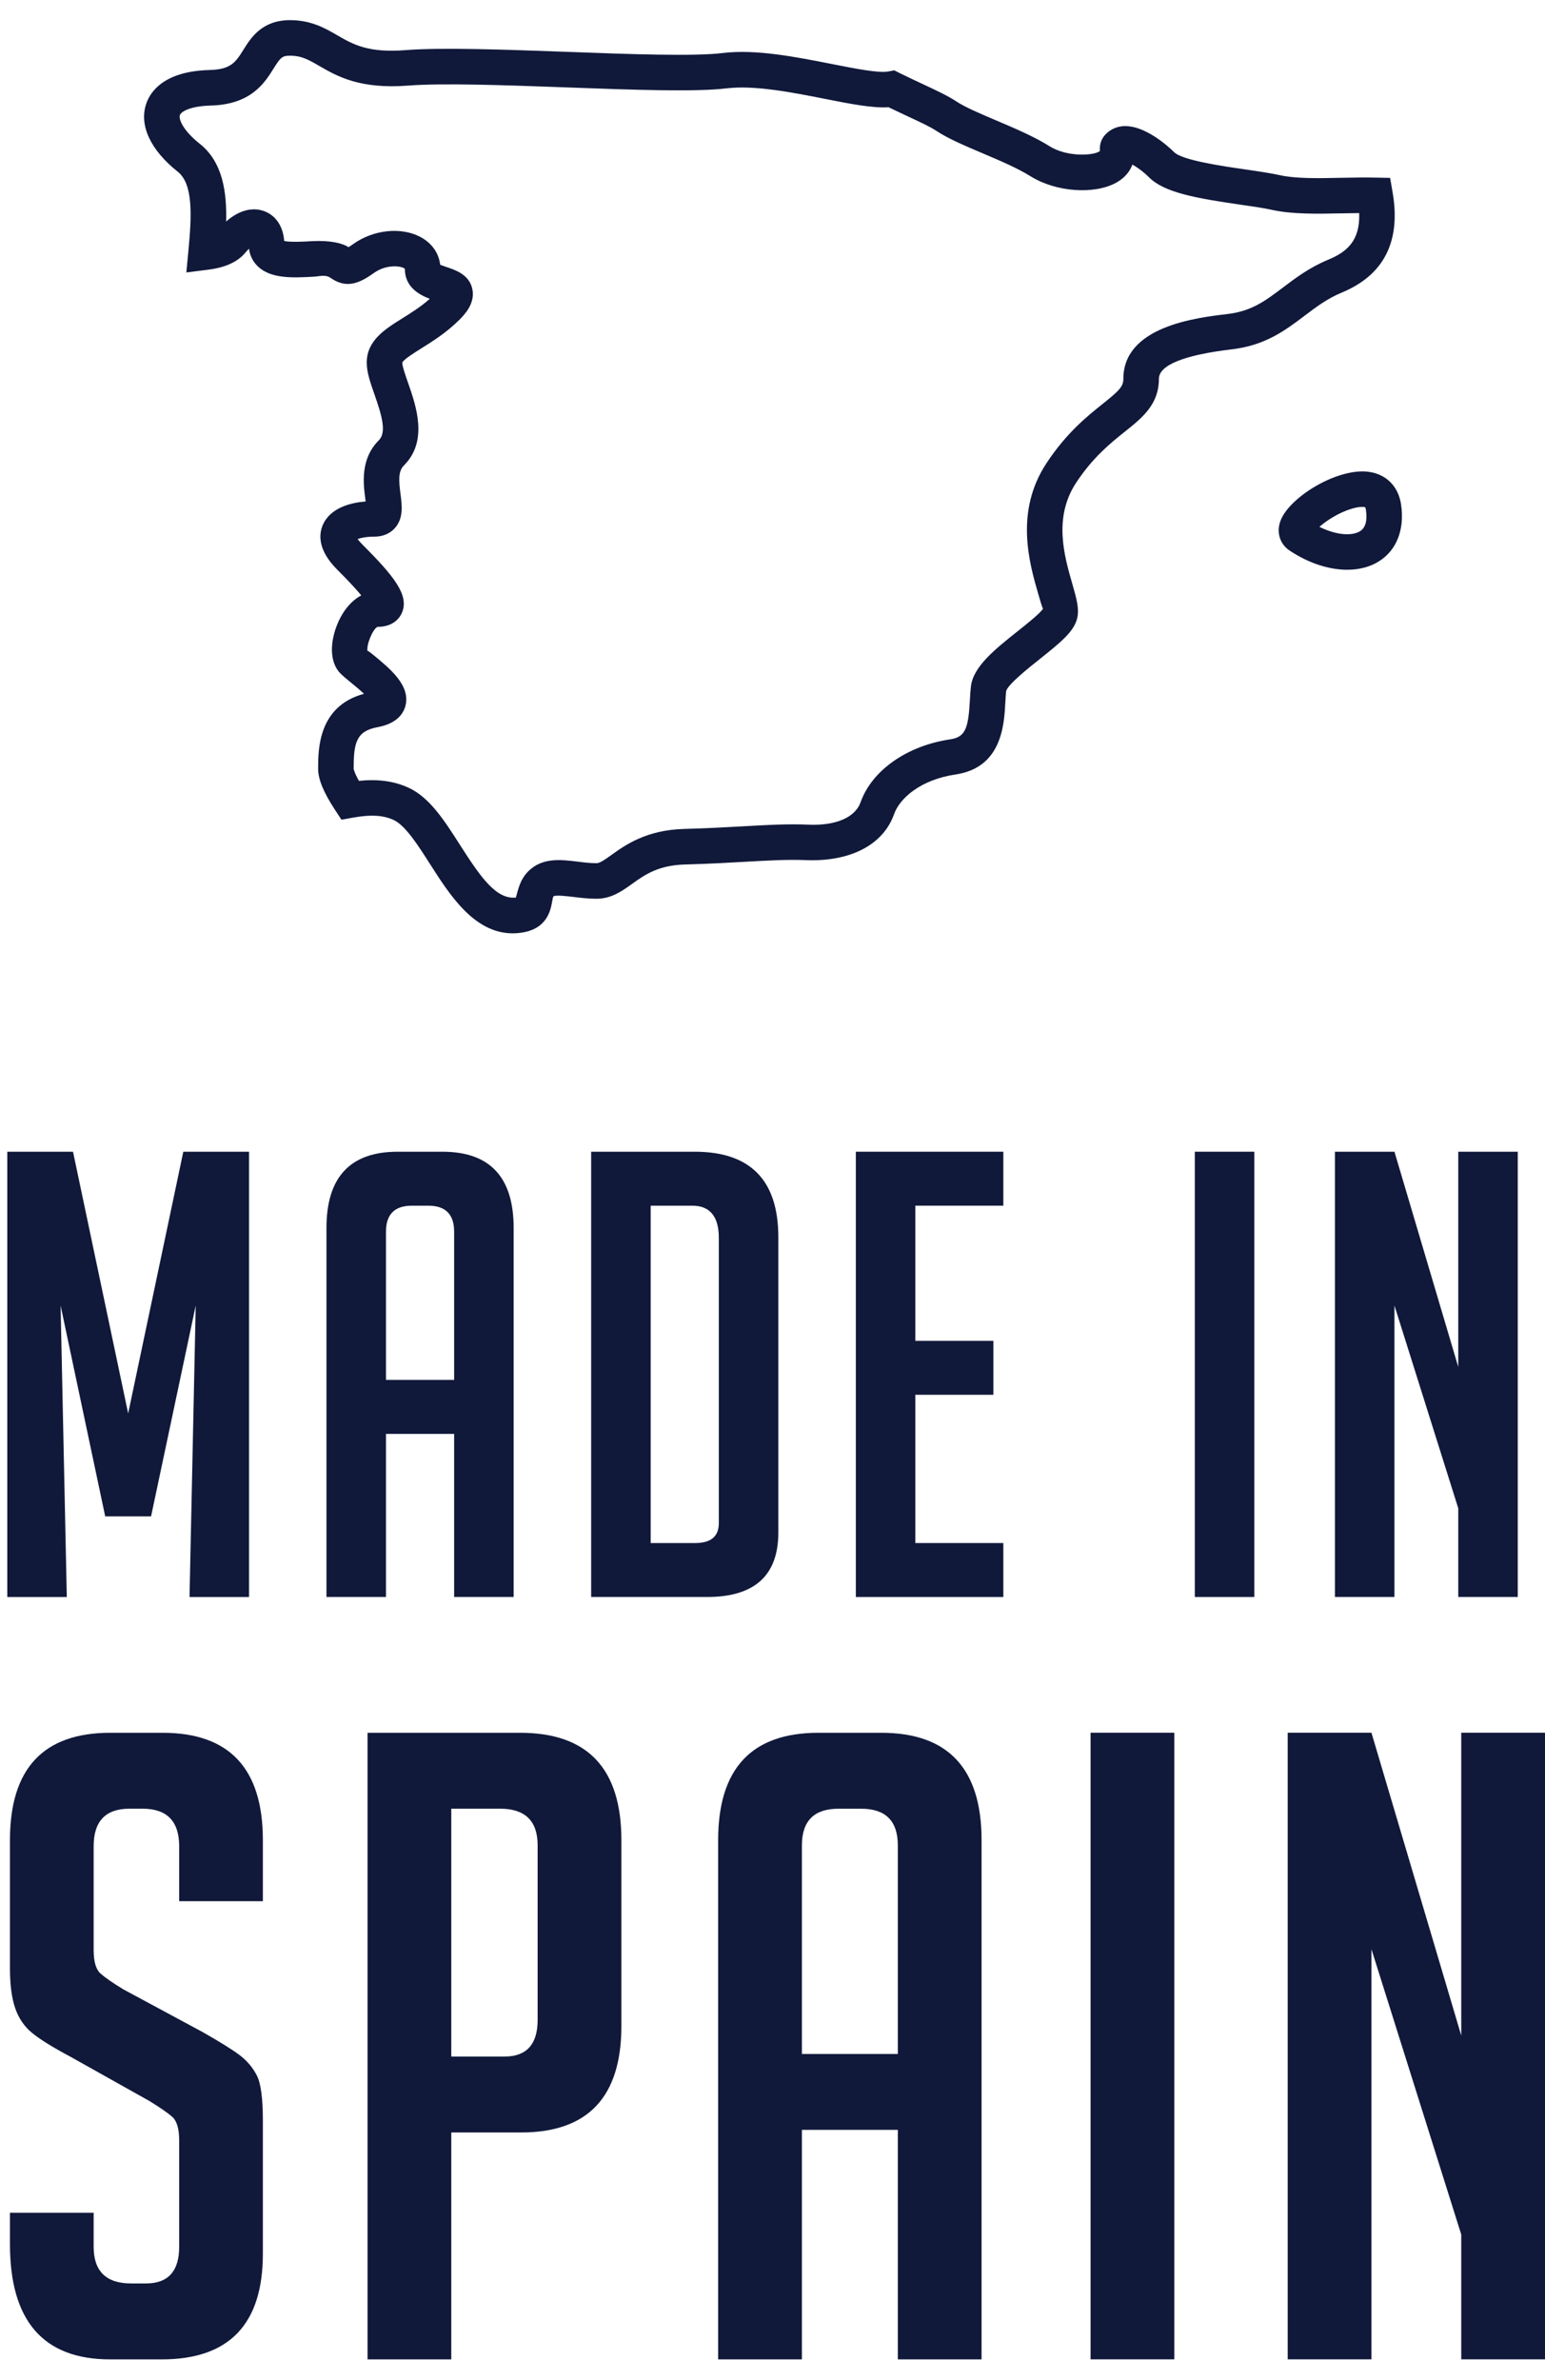 <svg xmlns="http://www.w3.org/2000/svg" width="63" height="97" viewBox="0 0 63 97" fill="none"><path d="M7.475 46.937L5.226 57.602L2.977 46.937H0.297V65.085H2.724L2.471 53.206L4.29 61.798H6.16L7.981 53.206L7.728 65.085H10.154V46.937H7.475Z" fill="#10193A"></path><path d="M15.739 65.084H13.312V50.045C13.312 47.974 14.28 46.937 16.218 46.937H18.04C19.976 46.937 20.945 47.974 20.945 50.045V65.084H18.518V58.437H15.739V65.084ZM18.518 56.237V50.197C18.518 49.489 18.166 49.136 17.459 49.136H16.799C16.093 49.136 15.739 49.489 15.739 50.197V56.237H18.518Z" fill="#10193A"></path><path d="M24.105 65.084V46.937H28.326C30.599 46.937 31.738 48.099 31.738 50.425V62.456C31.738 64.209 30.767 65.084 28.831 65.084H24.105ZM26.532 62.885H28.351C28.989 62.885 29.311 62.615 29.311 62.077V50.45C29.311 49.575 28.948 49.136 28.224 49.136H26.532V62.885Z" fill="#10193A"></path><path d="M34.898 65.084V46.937H40.913V49.136H37.324V54.645H40.507V56.843H37.324V62.885H40.913V65.084H34.898Z" fill="#10193A"></path><rect x="48.721" y="46.937" width="2.426" height="18.147" fill="#10193A"></rect><path d="M59.463 55.708V46.937H61.889V65.084H59.463V61.469L56.861 53.206V65.084H54.435V46.937H56.861L59.463 55.708Z" fill="#10193A"></path><path d="M7.306 77.482V75.241C7.306 74.223 6.808 73.712 5.812 73.712H5.278C4.306 73.712 3.819 74.223 3.819 75.241V79.474C3.819 79.949 3.914 80.269 4.104 80.435C4.295 80.601 4.602 80.814 5.029 81.074L8.266 82.817C8.978 83.221 9.48 83.535 9.778 83.76C10.074 83.986 10.304 84.258 10.47 84.578C10.636 84.898 10.719 85.508 10.719 86.409V91.851C10.719 94.721 9.344 96.155 6.595 96.155H4.495C1.768 96.155 0.406 94.59 0.406 91.46V90.179H3.819V91.567C3.819 92.562 4.329 93.06 5.349 93.06H5.953C6.855 93.06 7.306 92.562 7.306 91.567V87.227C7.306 86.754 7.21 86.434 7.021 86.267C6.831 86.102 6.523 85.889 6.097 85.627L2.859 83.813C2.147 83.434 1.632 83.114 1.312 82.853C0.993 82.592 0.761 82.255 0.619 81.84C0.476 81.424 0.406 80.885 0.406 80.221V74.992C0.406 72.076 1.768 70.618 4.495 70.618H6.629C9.355 70.618 10.719 72.076 10.719 74.992V77.482H7.306Z" fill="#10193A"></path><path d="M14.987 70.618H21.211C23.962 70.618 25.338 72.076 25.338 74.992V82.569C25.338 85.461 23.974 86.907 21.247 86.907H18.402V96.155H14.987V70.618ZM18.402 83.813H20.572C21.472 83.813 21.923 83.315 21.923 82.32V75.206C21.923 74.21 21.413 73.712 20.393 73.712H18.402V83.813Z" fill="#10193A"></path><path d="M32.699 96.155H29.284V74.993C29.284 72.077 30.646 70.618 33.374 70.618H35.935C38.661 70.618 40.025 72.077 40.025 74.993V96.155H36.61V86.801H32.699V96.155ZM36.61 83.707V75.207C36.61 74.211 36.112 73.713 35.116 73.713H34.191C33.195 73.713 32.699 74.211 32.699 75.207V83.707H36.61Z" fill="#10193A"></path><rect x="44.47" y="70.616" width="3.415" height="25.537" fill="#10193A"></rect><path d="M59.585 82.958V70.616H63V96.153H59.585V91.067L55.923 79.437V96.153H52.508V70.616H55.923L59.585 82.958Z" fill="#10193A"></path><path d="M20.908 38.037C19.338 38.037 18.346 36.482 17.538 35.219C17.043 34.443 16.53 33.64 16.054 33.419C15.631 33.222 15.118 33.19 14.395 33.322L13.923 33.407L13.661 33.006C13.191 32.291 12.972 31.757 12.972 31.328C12.972 30.55 12.972 28.777 14.843 28.276C14.657 28.101 14.43 27.915 14.302 27.811C14.128 27.669 13.981 27.546 13.891 27.456C13.385 26.947 13.491 26.077 13.759 25.43C13.987 24.881 14.331 24.478 14.732 24.265C14.544 24.038 14.24 23.703 13.749 23.213C12.967 22.429 12.995 21.8 13.156 21.411C13.458 20.683 14.325 20.484 14.91 20.436C14.904 20.395 14.899 20.353 14.894 20.315C14.816 19.713 14.686 18.706 15.447 17.944C15.773 17.618 15.57 16.934 15.27 16.075C15.101 15.592 14.954 15.174 14.954 14.78C14.954 13.88 15.694 13.418 16.408 12.972C16.765 12.749 17.162 12.501 17.525 12.178C17.097 12.016 16.509 11.699 16.509 10.958C16.423 10.851 15.793 10.735 15.248 11.124C14.623 11.572 14.11 11.761 13.485 11.329C13.266 11.179 13.083 11.259 12.77 11.278C11.965 11.321 11.057 11.372 10.519 10.861C10.313 10.666 10.189 10.418 10.154 10.136C10.11 10.178 10.061 10.229 10.008 10.293C9.692 10.673 9.197 10.9 8.497 10.99L7.599 11.104L7.684 10.203C7.817 8.8 7.883 7.499 7.248 6.998C6.136 6.115 5.668 5.109 5.96 4.235C6.125 3.74 6.682 2.902 8.55 2.853C9.424 2.831 9.613 2.529 9.926 2.028C10.226 1.547 10.68 0.821 11.825 0.821C12.687 0.821 13.252 1.147 13.749 1.435C14.397 1.81 15.004 2.163 16.535 2.043C18.021 1.927 20.617 2.023 23.124 2.113C25.672 2.209 28.306 2.304 29.47 2.161C30.825 1.996 32.461 2.322 33.906 2.606C34.855 2.793 35.838 2.989 36.223 2.913L36.463 2.867L36.683 2.977C36.989 3.128 37.299 3.274 37.592 3.41C38.167 3.679 38.663 3.91 38.997 4.134C39.351 4.369 39.967 4.63 40.619 4.907C41.38 5.23 42.168 5.564 42.799 5.96C43.55 6.428 44.654 6.333 44.851 6.153C44.801 5.57 45.255 5.304 45.45 5.223C46.442 4.807 47.734 6.058 47.877 6.201C48.209 6.534 49.868 6.774 50.759 6.902C51.303 6.981 51.809 7.055 52.191 7.14C52.837 7.283 53.739 7.267 54.69 7.246C55.159 7.238 55.633 7.228 56.087 7.238L56.684 7.25L56.786 7.839C57.13 9.836 56.435 11.21 54.717 11.922C54.122 12.168 53.669 12.511 53.19 12.873C52.406 13.465 51.595 14.078 50.221 14.238C48.281 14.467 47.256 14.882 47.256 15.439C47.256 16.484 46.58 17.024 45.866 17.594C45.288 18.055 44.57 18.629 43.88 19.675C42.949 21.091 43.395 22.646 43.722 23.782C43.894 24.382 44.019 24.815 43.921 25.207C43.79 25.732 43.284 26.155 42.402 26.856C41.951 27.214 41.111 27.882 41.027 28.162C41.012 28.288 41.005 28.449 40.995 28.62C40.945 29.55 40.851 31.281 38.965 31.564C37.555 31.77 36.69 32.523 36.458 33.178C36.016 34.43 34.682 35.117 32.897 35.055C32.114 35.022 31.337 35.068 30.35 35.123C29.651 35.163 28.87 35.207 27.947 35.231C26.839 35.26 26.298 35.648 25.774 36.022C25.358 36.319 24.927 36.628 24.325 36.628C23.999 36.628 23.678 36.59 23.378 36.554C23.157 36.526 22.638 36.465 22.569 36.531C22.548 36.552 22.528 36.664 22.512 36.754C22.452 37.092 22.31 37.882 21.214 38.017C21.109 38.031 21.007 38.037 20.908 38.037ZM15.166 31.795C15.638 31.795 16.159 31.869 16.667 32.106C17.523 32.504 18.124 33.444 18.76 34.439C19.6 35.753 20.231 36.661 21.036 36.58C21.132 36.241 21.202 35.851 21.544 35.507C22.113 34.938 22.876 35.032 23.553 35.115C23.798 35.146 24.059 35.179 24.325 35.179C24.463 35.179 24.67 35.031 24.932 34.843C25.5 34.437 26.357 33.823 27.909 33.782C28.814 33.759 29.582 33.715 30.268 33.677C31.253 33.621 32.099 33.572 32.958 33.608C34.081 33.659 34.873 33.314 35.092 32.695C35.553 31.395 36.99 30.388 38.754 30.13C39.369 30.038 39.487 29.671 39.548 28.542C39.559 28.335 39.571 28.139 39.592 27.965C39.692 27.16 40.571 26.462 41.5 25.722C41.874 25.426 42.437 24.978 42.534 24.8C42.507 24.8 42.404 24.444 42.329 24.182C41.971 22.936 41.372 20.85 42.671 18.879C43.486 17.64 44.339 16.959 44.961 16.462C45.636 15.924 45.807 15.753 45.807 15.439C45.807 13.3 48.781 12.949 50.052 12.798C51.036 12.684 51.601 12.257 52.316 11.717C52.823 11.334 53.396 10.9 54.163 10.583C54.945 10.259 55.463 9.793 55.424 8.684C55.189 8.686 54.953 8.691 54.718 8.695C53.675 8.716 52.692 8.734 51.877 8.555C51.522 8.476 51.055 8.409 50.553 8.337C48.779 8.08 47.475 7.851 46.852 7.225C46.615 6.989 46.367 6.814 46.175 6.708C46.067 7.009 45.842 7.263 45.521 7.442C44.623 7.941 43.058 7.827 42.031 7.189C41.496 6.853 40.762 6.542 40.053 6.241C39.337 5.937 38.661 5.65 38.193 5.34C37.924 5.16 37.477 4.957 36.979 4.724C36.738 4.61 36.485 4.493 36.232 4.37C35.585 4.412 34.705 4.241 33.625 4.027C32.289 3.763 30.774 3.467 29.644 3.599C28.366 3.756 25.794 3.661 23.072 3.561C20.605 3.471 18.055 3.379 16.648 3.488C14.677 3.64 13.759 3.114 13.024 2.69C12.587 2.437 12.298 2.27 11.825 2.27C11.506 2.27 11.437 2.343 11.154 2.795C10.79 3.379 10.239 4.26 8.586 4.302C7.757 4.324 7.383 4.548 7.335 4.694C7.281 4.854 7.454 5.311 8.148 5.862C9.088 6.605 9.253 7.848 9.22 9.029C9.722 8.584 10.279 8.423 10.769 8.604C11.246 8.777 11.546 9.227 11.588 9.821C11.849 9.878 12.403 9.848 12.69 9.83C13.47 9.785 13.967 9.913 14.213 10.073C14.26 10.044 14.323 10.004 14.406 9.944C15.222 9.362 16.341 9.244 17.121 9.646C17.599 9.894 17.893 10.304 17.949 10.789C18.027 10.822 18.136 10.858 18.209 10.883C18.572 11.004 19.121 11.187 19.256 11.76C19.399 12.365 18.918 12.846 18.737 13.028C18.209 13.555 17.637 13.912 17.176 14.2C16.886 14.382 16.447 14.656 16.403 14.782C16.404 14.928 16.533 15.299 16.638 15.597C16.969 16.544 17.468 17.975 16.471 18.969C16.232 19.208 16.26 19.583 16.331 20.129C16.391 20.591 16.459 21.115 16.108 21.515C15.966 21.678 15.702 21.871 15.254 21.871C14.943 21.871 14.716 21.92 14.582 21.967C14.621 22.022 14.682 22.096 14.774 22.189C16.101 23.513 16.682 24.266 16.394 24.963C16.321 25.138 16.079 25.547 15.396 25.547C15.211 25.616 14.924 26.288 14.989 26.543C14.985 26.498 15.089 26.583 15.219 26.688C15.899 27.245 16.746 27.937 16.533 28.763C16.451 29.081 16.185 29.492 15.384 29.638C14.517 29.797 14.421 30.298 14.421 31.328C14.421 31.331 14.436 31.465 14.636 31.824C14.803 31.806 14.98 31.795 15.166 31.795ZM54.932 23.22C54.191 23.22 53.359 22.953 52.583 22.436C52.19 22.173 52.043 21.703 52.209 21.238C52.546 20.294 54.453 19.102 55.742 19.22C56.499 19.296 57.019 19.798 57.132 20.566C57.28 21.577 56.954 22.417 56.236 22.872C55.867 23.106 55.419 23.22 54.932 23.22ZM53.801 21.471C54.514 21.826 55.151 21.844 55.461 21.647C55.682 21.507 55.762 21.214 55.698 20.778C55.689 20.712 55.674 20.679 55.668 20.672C55.646 20.662 55.46 20.623 55.086 20.742C54.576 20.901 54.084 21.221 53.801 21.471Z" fill="#10193A"></path></svg>